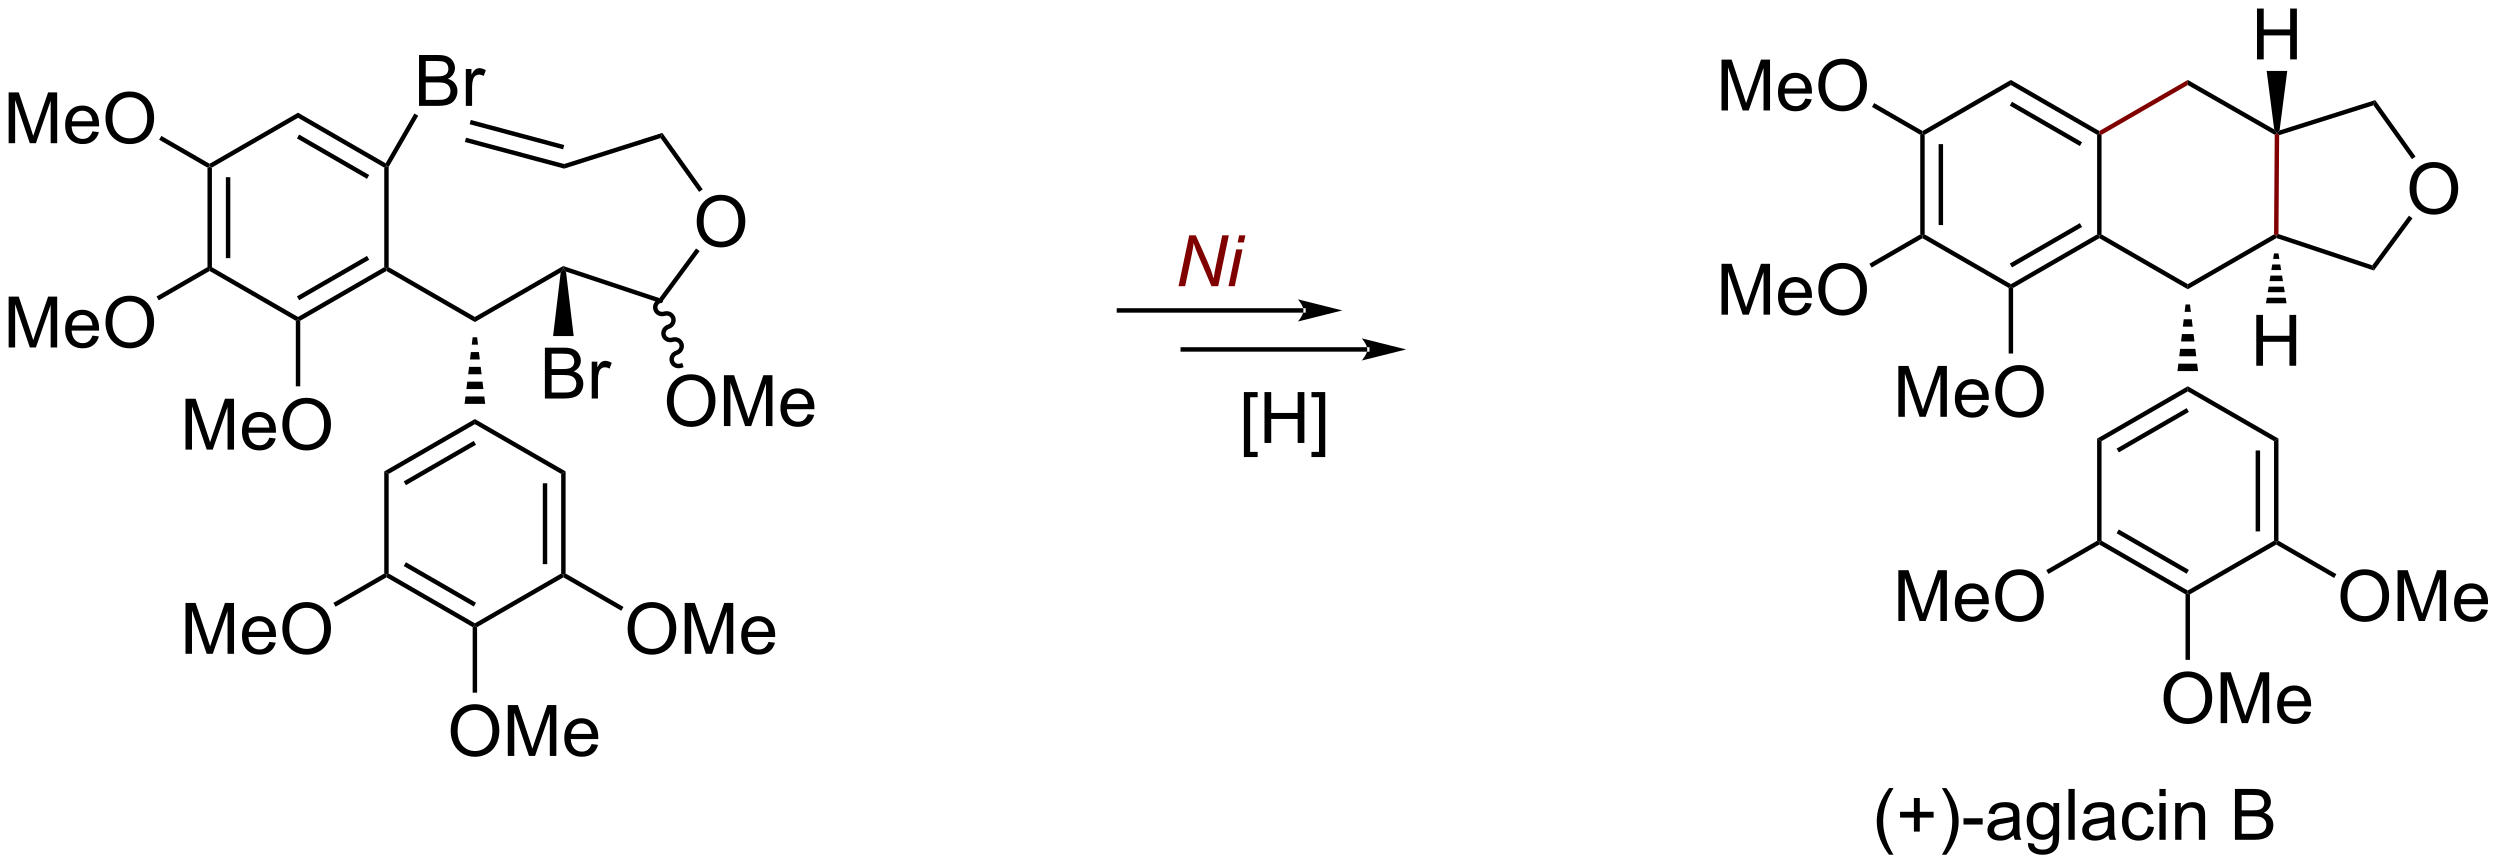 <?xml version="1.0" encoding="UTF-8"?>
<!DOCTYPE svg PUBLIC '-//W3C//DTD SVG 1.0//EN'
          'http://www.w3.org/TR/2001/REC-SVG-20010904/DTD/svg10.dtd'>
<svg stroke-dasharray="none" shape-rendering="auto" xmlns="http://www.w3.org/2000/svg" font-family="'Dialog'" text-rendering="auto" width="386" fill-opacity="1" color-interpolation="auto" color-rendering="auto" preserveAspectRatio="xMidYMid meet" font-size="12px" viewBox="0 0 386 134" fill="black" xmlns:xlink="http://www.w3.org/1999/xlink" stroke="black" image-rendering="auto" stroke-miterlimit="10" stroke-linecap="square" stroke-linejoin="miter" font-style="normal" stroke-width="1" height="134" stroke-dashoffset="0" font-weight="normal" stroke-opacity="1"
><!--Generated by the Batik Graphics2D SVG Generator--><defs id="genericDefs"
  /><g
  ><defs id="defs1"
    ><clipPath clipPathUnits="userSpaceOnUse" id="clipPath1"
      ><path d="M2.241 1.596 L291.454 1.596 L291.454 101.621 L2.241 101.621 L2.241 1.596 Z"
      /></clipPath
      ><clipPath clipPathUnits="userSpaceOnUse" id="clipPath2"
      ><path d="M0.579 27.304 L0.579 124.549 L281.75 124.549 L281.75 27.304 Z"
      /></clipPath
    ></defs
    ><g transform="scale(1.333,1.333) translate(-2.241,-1.596) matrix(1.029,0,0,1.029,1.646,-26.489)"
    ><path d="M23.933 46.189 L24.183 46.044 L24.433 46.189 L24.433 57.4 L24.183 57.544 L23.933 57.4 ZM26.003 47.239 L26.003 56.349 L26.503 56.349 L26.503 47.239 Z" stroke="none" clip-path="url(#clipPath2)"
    /></g
    ><g transform="matrix(1.371,0,0,1.371,-0.793,-37.447)"
    ><path d="M24.183 57.833 L24.183 57.544 L24.433 57.4 L34.142 63.006 L34.142 63.294 L33.892 63.439 Z" stroke="none" clip-path="url(#clipPath2)"
    /></g
    ><g transform="matrix(1.371,0,0,1.371,-0.793,-37.447)"
    ><path d="M34.392 63.439 L34.142 63.294 L34.142 63.006 L43.851 57.4 L44.101 57.544 L44.101 57.833 ZM34.267 61.121 L42.156 56.566 L41.906 56.133 L34.017 60.688 Z" stroke="none" clip-path="url(#clipPath2)"
    /></g
    ><g transform="matrix(1.371,0,0,1.371,-0.793,-37.447)"
    ><path d="M44.351 57.4 L44.101 57.544 L43.851 57.4 L43.851 46.189 L44.101 46.044 L44.351 46.111 Z" stroke="none" clip-path="url(#clipPath2)"
    /></g
    ><g transform="matrix(1.371,0,0,1.371,-0.793,-37.447)"
    ><path d="M44.009 45.703 L44.101 46.044 L43.851 46.189 L34.142 40.583 L34.142 40.005 ZM42.156 47.023 L34.267 42.468 L34.017 42.901 L41.906 47.456 Z" stroke="none" clip-path="url(#clipPath2)"
    /></g
    ><g transform="matrix(1.371,0,0,1.371,-0.793,-37.447)"
    ><path d="M34.142 40.005 L34.142 40.583 L24.433 46.189 L24.183 46.044 L24.183 45.755 Z" stroke="none" clip-path="url(#clipPath2)"
    /></g
    ><g transform="matrix(1.371,0,0,1.371,-0.793,-37.447)"
    ><path d="M1.551 43.444 L1.551 37.718 L2.691 37.718 L4.048 41.772 Q4.236 42.337 4.322 42.619 Q4.418 42.306 4.626 41.702 L5.996 37.718 L7.017 37.718 L7.017 43.444 L6.285 43.444 L6.285 38.65 L4.621 43.444 L3.939 43.444 L2.283 38.569 L2.283 43.444 L1.551 43.444 ZM10.988 42.108 L11.715 42.197 Q11.543 42.835 11.077 43.186 Q10.613 43.538 9.892 43.538 Q8.98 43.538 8.447 42.978 Q7.915 42.416 7.915 41.405 Q7.915 40.358 8.454 39.78 Q8.993 39.202 9.853 39.202 Q10.684 39.202 11.21 39.77 Q11.738 40.335 11.738 41.361 Q11.738 41.423 11.736 41.548 L8.642 41.548 Q8.681 42.233 9.027 42.598 Q9.376 42.96 9.895 42.96 Q10.283 42.96 10.556 42.757 Q10.829 42.554 10.988 42.108 ZM8.681 40.97 L10.996 40.97 Q10.949 40.447 10.73 40.186 Q10.395 39.78 9.861 39.78 Q9.376 39.78 9.046 40.106 Q8.715 40.429 8.681 40.97 ZM12.458 40.655 Q12.458 39.228 13.224 38.423 Q13.99 37.616 15.2 37.616 Q15.992 37.616 16.628 37.996 Q17.266 38.374 17.599 39.051 Q17.935 39.728 17.935 40.587 Q17.935 41.46 17.583 42.147 Q17.232 42.835 16.586 43.189 Q15.943 43.543 15.195 43.543 Q14.388 43.543 13.75 43.153 Q13.115 42.759 12.786 42.085 Q12.458 41.408 12.458 40.655 ZM13.24 40.666 Q13.24 41.702 13.794 42.298 Q14.351 42.892 15.193 42.892 Q16.047 42.892 16.599 42.291 Q17.154 41.689 17.154 40.585 Q17.154 39.884 16.917 39.364 Q16.68 38.843 16.224 38.556 Q15.771 38.267 15.203 38.267 Q14.398 38.267 13.818 38.822 Q13.24 39.374 13.24 40.666 Z" stroke="none" clip-path="url(#clipPath2)"
    /></g
    ><g transform="matrix(1.371,0,0,1.371,-0.793,-37.447)"
    ><path d="M24.183 45.755 L24.183 46.044 L23.933 46.189 L18.5 43.052 L18.751 42.619 Z" stroke="none" clip-path="url(#clipPath2)"
    /></g
    ><g transform="matrix(1.371,0,0,1.371,-0.793,-37.447)"
    ><path d="M1.551 66.444 L1.551 60.718 L2.691 60.718 L4.048 64.772 Q4.236 65.337 4.322 65.619 Q4.418 65.306 4.626 64.702 L5.996 60.718 L7.017 60.718 L7.017 66.444 L6.285 66.444 L6.285 61.65 L4.621 66.444 L3.939 66.444 L2.283 61.569 L2.283 66.444 L1.551 66.444 ZM10.988 65.108 L11.715 65.197 Q11.543 65.835 11.077 66.186 Q10.613 66.538 9.892 66.538 Q8.98 66.538 8.447 65.978 Q7.915 65.416 7.915 64.405 Q7.915 63.358 8.454 62.78 Q8.993 62.202 9.853 62.202 Q10.684 62.202 11.21 62.77 Q11.738 63.335 11.738 64.361 Q11.738 64.423 11.736 64.548 L8.642 64.548 Q8.681 65.233 9.027 65.598 Q9.376 65.96 9.895 65.96 Q10.283 65.96 10.556 65.757 Q10.829 65.554 10.988 65.108 ZM8.681 63.97 L10.996 63.97 Q10.949 63.447 10.73 63.186 Q10.395 62.78 9.861 62.78 Q9.376 62.78 9.046 63.106 Q8.715 63.429 8.681 63.97 ZM12.458 63.655 Q12.458 62.228 13.224 61.423 Q13.99 60.616 15.2 60.616 Q15.992 60.616 16.628 60.996 Q17.266 61.374 17.599 62.051 Q17.935 62.728 17.935 63.587 Q17.935 64.46 17.583 65.147 Q17.232 65.835 16.586 66.189 Q15.943 66.543 15.195 66.543 Q14.388 66.543 13.75 66.153 Q13.115 65.759 12.786 65.085 Q12.458 64.408 12.458 63.655 ZM13.24 63.666 Q13.24 64.702 13.794 65.298 Q14.351 65.892 15.193 65.892 Q16.047 65.892 16.599 65.291 Q17.154 64.689 17.154 63.585 Q17.154 62.884 16.917 62.364 Q16.68 61.843 16.224 61.556 Q15.771 61.267 15.203 61.267 Q14.398 61.267 13.818 61.822 Q13.24 62.374 13.24 63.666 Z" stroke="none" clip-path="url(#clipPath2)"
    /></g
    ><g transform="matrix(1.371,0,0,1.371,-0.793,-37.447)"
    ><path d="M23.933 57.4 L24.183 57.544 L24.183 57.833 L18.456 61.14 L18.206 60.707 Z" stroke="none" clip-path="url(#clipPath2)"
    /></g
    ><g transform="matrix(1.371,0,0,1.371,-0.793,-37.447)"
    ><path d="M21.468 77.944 L21.468 72.218 L22.609 72.218 L23.965 76.272 Q24.153 76.837 24.239 77.119 Q24.335 76.806 24.544 76.202 L25.913 72.218 L26.934 72.218 L26.934 77.944 L26.203 77.944 L26.203 73.15 L24.538 77.944 L23.856 77.944 L22.2 73.069 L22.2 77.944 L21.468 77.944 ZM30.906 76.608 L31.632 76.697 Q31.46 77.335 30.994 77.686 Q30.531 78.038 29.809 78.038 Q28.898 78.038 28.364 77.478 Q27.833 76.916 27.833 75.905 Q27.833 74.858 28.372 74.28 Q28.911 73.702 29.77 73.702 Q30.601 73.702 31.127 74.27 Q31.656 74.835 31.656 75.861 Q31.656 75.923 31.653 76.048 L28.559 76.048 Q28.598 76.733 28.945 77.098 Q29.294 77.46 29.812 77.46 Q30.2 77.46 30.473 77.257 Q30.747 77.054 30.906 76.608 ZM28.598 75.47 L30.913 75.47 Q30.867 74.947 30.648 74.686 Q30.312 74.28 29.778 74.28 Q29.294 74.28 28.963 74.606 Q28.632 74.929 28.598 75.47 ZM32.376 75.155 Q32.376 73.728 33.141 72.923 Q33.907 72.116 35.118 72.116 Q35.91 72.116 36.545 72.496 Q37.183 72.874 37.516 73.551 Q37.852 74.228 37.852 75.087 Q37.852 75.96 37.501 76.647 Q37.149 77.335 36.503 77.689 Q35.86 78.043 35.113 78.043 Q34.305 78.043 33.667 77.653 Q33.032 77.259 32.704 76.585 Q32.376 75.908 32.376 75.155 ZM33.157 75.166 Q33.157 76.202 33.712 76.798 Q34.269 77.392 35.11 77.392 Q35.964 77.392 36.516 76.791 Q37.071 76.189 37.071 75.085 Q37.071 74.384 36.834 73.864 Q36.597 73.343 36.141 73.056 Q35.688 72.767 35.12 72.767 Q34.316 72.767 33.735 73.322 Q33.157 73.874 33.157 75.166 Z" stroke="none" clip-path="url(#clipPath2)"
    /></g
    ><g transform="matrix(1.371,0,0,1.371,-0.793,-37.447)"
    ><path d="M33.892 63.439 L34.142 63.294 L34.392 63.439 L34.392 70.823 L33.892 70.823 Z" stroke="none" clip-path="url(#clipPath2)"
    /></g
    ><g transform="matrix(1.371,0,0,1.371,-0.793,-37.447)"
    ><path d="M44.101 57.833 L44.101 57.544 L44.351 57.4 L54.059 63.006 L54.059 63.583 Z" stroke="none" clip-path="url(#clipPath2)"
    /></g
    ><g transform="matrix(1.371,0,0,1.371,-0.793,-37.447)"
    ><path d="M54.309 65.294 L54.41 66.128 L53.708 66.128 L53.809 65.294 ZM54.512 66.961 L54.613 67.794 L53.506 67.794 L53.607 66.961 ZM54.714 68.628 L54.815 69.461 L53.304 69.461 L53.405 68.628 ZM54.916 70.294 L55.017 71.128 L53.102 71.128 L53.203 70.294 ZM55.118 71.961 L55.219 72.794 L52.899 72.794 L53.001 71.961 Z" stroke="none" clip-path="url(#clipPath2)"
    /></g
    ><g transform="matrix(1.371,0,0,1.371,-0.793,-37.447)"
    ><path d="M54.059 74.506 L54.059 75.083 L44.351 80.689 L43.851 80.4 ZM53.935 76.968 L46.046 81.523 L46.296 81.956 L54.185 77.401 Z" stroke="none" clip-path="url(#clipPath2)"
    /></g
    ><g transform="matrix(1.371,0,0,1.371,-0.793,-37.447)"
    ><path d="M43.851 80.4 L44.351 80.689 L44.351 91.9 L44.101 92.044 L43.851 91.9 Z" stroke="none" clip-path="url(#clipPath2)"
    /></g
    ><g transform="matrix(1.371,0,0,1.371,-0.793,-37.447)"
    ><path d="M44.101 92.333 L44.101 92.044 L44.351 91.9 L54.059 97.506 L54.059 97.794 L53.809 97.939 ZM46.046 91.066 L53.935 95.621 L54.185 95.188 L46.296 90.633 Z" stroke="none" clip-path="url(#clipPath2)"
    /></g
    ><g transform="matrix(1.371,0,0,1.371,-0.793,-37.447)"
    ><path d="M54.309 97.939 L54.059 97.794 L54.059 97.506 L63.776 91.9 L64.026 92.044 L64.026 92.333 Z" stroke="none" clip-path="url(#clipPath2)"
    /></g
    ><g transform="matrix(1.371,0,0,1.371,-0.793,-37.447)"
    ><path d="M64.276 91.9 L64.026 92.044 L63.776 91.9 L63.776 80.689 L64.276 80.4 ZM62.206 90.849 L62.206 81.74 L61.706 81.74 L61.706 90.849 Z" stroke="none" clip-path="url(#clipPath2)"
    /></g
    ><g transform="matrix(1.371,0,0,1.371,-0.793,-37.447)"
    ><path d="M64.276 80.4 L63.776 80.689 L54.059 75.083 L54.059 74.506 Z" stroke="none" clip-path="url(#clipPath2)"
    /></g
    ><g transform="matrix(1.371,0,0,1.371,-0.793,-37.447)"
    ><path d="M71.261 98.155 Q71.261 96.728 72.027 95.923 Q72.793 95.116 74.004 95.116 Q74.795 95.116 75.431 95.496 Q76.069 95.874 76.402 96.551 Q76.738 97.228 76.738 98.087 Q76.738 98.96 76.386 99.647 Q76.035 100.335 75.389 100.689 Q74.746 101.043 73.998 101.043 Q73.191 101.043 72.553 100.653 Q71.918 100.259 71.59 99.585 Q71.261 98.908 71.261 98.155 ZM72.043 98.166 Q72.043 99.202 72.597 99.798 Q73.155 100.392 73.996 100.392 Q74.85 100.392 75.402 99.791 Q75.957 99.189 75.957 98.085 Q75.957 97.384 75.72 96.864 Q75.483 96.343 75.027 96.056 Q74.574 95.767 74.006 95.767 Q73.201 95.767 72.621 96.322 Q72.043 96.874 72.043 98.166 ZM77.69 100.944 L77.69 95.218 L78.83 95.218 L80.187 99.272 Q80.375 99.837 80.461 100.119 Q80.557 99.806 80.765 99.202 L82.135 95.218 L83.156 95.218 L83.156 100.944 L82.424 100.944 L82.424 96.15 L80.76 100.944 L80.078 100.944 L78.422 96.069 L78.422 100.944 L77.69 100.944 ZM87.127 99.608 L87.854 99.697 Q87.682 100.335 87.216 100.686 Q86.752 101.038 86.031 101.038 Q85.12 101.038 84.586 100.478 Q84.054 99.916 84.054 98.905 Q84.054 97.858 84.594 97.28 Q85.132 96.702 85.992 96.702 Q86.823 96.702 87.349 97.27 Q87.877 97.835 87.877 98.861 Q87.877 98.923 87.875 99.048 L84.781 99.048 Q84.82 99.733 85.166 100.098 Q85.515 100.46 86.034 100.46 Q86.422 100.46 86.695 100.257 Q86.969 100.054 87.127 99.608 ZM84.82 98.47 L87.135 98.47 Q87.088 97.947 86.87 97.686 Q86.534 97.28 86 97.28 Q85.515 97.28 85.185 97.606 Q84.854 97.929 84.82 98.47 Z" stroke="none" clip-path="url(#clipPath2)"
    /></g
    ><g transform="matrix(1.371,0,0,1.371,-0.793,-37.447)"
    ><path d="M64.026 92.333 L64.026 92.044 L64.276 91.9 L70.796 95.664 L70.546 96.097 Z" stroke="none" clip-path="url(#clipPath2)"
    /></g
    ><g transform="matrix(1.371,0,0,1.371,-0.793,-37.447)"
    ><path d="M51.336 109.655 Q51.336 108.228 52.102 107.423 Q52.867 106.616 54.078 106.616 Q54.87 106.616 55.505 106.996 Q56.143 107.374 56.477 108.051 Q56.813 108.728 56.813 109.587 Q56.813 110.46 56.461 111.147 Q56.109 111.835 55.464 112.189 Q54.82 112.543 54.073 112.543 Q53.266 112.543 52.628 112.153 Q51.992 111.759 51.664 111.085 Q51.336 110.408 51.336 109.655 ZM52.117 109.666 Q52.117 110.702 52.672 111.298 Q53.229 111.892 54.07 111.892 Q54.925 111.892 55.477 111.291 Q56.031 110.689 56.031 109.585 Q56.031 108.884 55.794 108.364 Q55.557 107.843 55.102 107.556 Q54.648 107.267 54.081 107.267 Q53.276 107.267 52.695 107.822 Q52.117 108.374 52.117 109.666 ZM57.764 112.444 L57.764 106.718 L58.905 106.718 L60.262 110.772 Q60.449 111.337 60.535 111.619 Q60.632 111.306 60.84 110.702 L62.21 106.718 L63.231 106.718 L63.231 112.444 L62.499 112.444 L62.499 107.65 L60.835 112.444 L60.152 112.444 L58.496 107.569 L58.496 112.444 L57.764 112.444 ZM67.202 111.108 L67.928 111.197 Q67.757 111.835 67.29 112.186 Q66.827 112.538 66.106 112.538 Q65.194 112.538 64.66 111.978 Q64.129 111.416 64.129 110.405 Q64.129 109.358 64.668 108.78 Q65.207 108.202 66.067 108.202 Q66.897 108.202 67.423 108.77 Q67.952 109.335 67.952 110.361 Q67.952 110.423 67.949 110.548 L64.856 110.548 Q64.895 111.233 65.241 111.598 Q65.59 111.96 66.108 111.96 Q66.496 111.96 66.77 111.757 Q67.043 111.554 67.202 111.108 ZM64.895 109.97 L67.21 109.97 Q67.163 109.447 66.944 109.186 Q66.608 108.78 66.074 108.78 Q65.59 108.78 65.259 109.106 Q64.928 109.429 64.895 109.97 Z" stroke="none" clip-path="url(#clipPath2)"
    /></g
    ><g transform="matrix(1.371,0,0,1.371,-0.793,-37.447)"
    ><path d="M53.809 97.939 L54.059 97.794 L54.309 97.939 L54.309 105.321 L53.809 105.321 Z" stroke="none" clip-path="url(#clipPath2)"
    /></g
    ><g transform="matrix(1.371,0,0,1.371,-0.793,-37.447)"
    ><path d="M21.468 100.944 L21.468 95.218 L22.609 95.218 L23.965 99.272 Q24.153 99.837 24.239 100.119 Q24.335 99.806 24.544 99.202 L25.913 95.218 L26.934 95.218 L26.934 100.944 L26.203 100.944 L26.203 96.15 L24.538 100.944 L23.856 100.944 L22.2 96.069 L22.2 100.944 L21.468 100.944 ZM30.906 99.608 L31.632 99.697 Q31.46 100.335 30.994 100.686 Q30.531 101.038 29.809 101.038 Q28.898 101.038 28.364 100.478 Q27.833 99.916 27.833 98.905 Q27.833 97.858 28.372 97.28 Q28.911 96.702 29.77 96.702 Q30.601 96.702 31.127 97.27 Q31.656 97.835 31.656 98.861 Q31.656 98.923 31.653 99.048 L28.559 99.048 Q28.598 99.733 28.945 100.098 Q29.294 100.46 29.812 100.46 Q30.2 100.46 30.473 100.257 Q30.747 100.054 30.906 99.608 ZM28.598 98.47 L30.913 98.47 Q30.867 97.947 30.648 97.686 Q30.312 97.28 29.778 97.28 Q29.294 97.28 28.963 97.606 Q28.632 97.929 28.598 98.47 ZM32.376 98.155 Q32.376 96.728 33.141 95.923 Q33.907 95.116 35.118 95.116 Q35.91 95.116 36.545 95.496 Q37.183 95.874 37.516 96.551 Q37.852 97.228 37.852 98.087 Q37.852 98.96 37.501 99.647 Q37.149 100.335 36.503 100.689 Q35.86 101.043 35.113 101.043 Q34.305 101.043 33.667 100.653 Q33.032 100.259 32.704 99.585 Q32.376 98.908 32.376 98.155 ZM33.157 98.166 Q33.157 99.202 33.712 99.798 Q34.269 100.392 35.11 100.392 Q35.964 100.392 36.516 99.791 Q37.071 99.189 37.071 98.085 Q37.071 97.384 36.834 96.864 Q36.597 96.343 36.141 96.056 Q35.688 95.767 35.12 95.767 Q34.316 95.767 33.735 96.322 Q33.157 96.874 33.157 98.166 Z" stroke="none" clip-path="url(#clipPath2)"
    /></g
    ><g transform="matrix(1.371,0,0,1.371,-0.793,-37.447)"
    ><path d="M43.851 91.9 L44.101 92.044 L44.101 92.333 L38.373 95.64 L38.123 95.207 Z" stroke="none" clip-path="url(#clipPath2)"
    /></g
    ><g transform="matrix(1.371,0,0,1.371,-0.793,-37.447)"
    ><path d="M54.059 63.583 L54.059 63.006 L63.998 57.272 L64.026 57.544 L63.721 58.009 Z" stroke="none" clip-path="url(#clipPath2)"
    /></g
    ><g transform="matrix(1.371,0,0,1.371,-0.793,-37.447)"
    ><path d="M79.04 52.291 Q79.04 50.864 79.805 50.059 Q80.571 49.252 81.782 49.252 Q82.574 49.252 83.209 49.632 Q83.847 50.01 84.18 50.687 Q84.516 51.364 84.516 52.223 Q84.516 53.096 84.165 53.783 Q83.813 54.471 83.168 54.825 Q82.524 55.179 81.777 55.179 Q80.97 55.179 80.332 54.788 Q79.696 54.395 79.368 53.721 Q79.04 53.044 79.04 52.291 ZM79.821 52.301 Q79.821 53.338 80.376 53.934 Q80.933 54.528 81.774 54.528 Q82.629 54.528 83.18 53.926 Q83.735 53.325 83.735 52.221 Q83.735 51.52 83.498 50.999 Q83.261 50.478 82.805 50.192 Q82.352 49.903 81.785 49.903 Q80.98 49.903 80.399 50.458 Q79.821 51.01 79.821 52.301 Z" stroke="none" clip-path="url(#clipPath2)"
    /></g
    ><g transform="matrix(1.371,0,0,1.371,-0.793,-37.447)"
    ><path d="M64.319 57.905 L64.026 57.544 L63.998 57.272 L74.842 60.883 L75.028 61.472 Z" stroke="none" clip-path="url(#clipPath2)"
    /></g
    ><g transform="matrix(1.371,0,0,1.371,-0.793,-37.447)"
    ><path d="M75.028 61.472 L74.842 60.883 L78.968 55.295 L79.371 55.592 Z" stroke="none" clip-path="url(#clipPath2)"
    /></g
    ><g transform="matrix(1.371,0,0,1.371,-0.793,-37.447)"
    ><path d="M79.715 48.635 L79.308 48.926 L74.973 42.864 L75.168 42.277 Z" stroke="none" clip-path="url(#clipPath2)"
    /></g
    ><g transform="matrix(1.371,0,0,1.371,-0.793,-37.447)"
    ><path d="M75.168 42.277 L74.973 42.864 L64.112 46.305 L64.1 45.784 Z" stroke="none" clip-path="url(#clipPath2)"
    /></g
    ><g transform="matrix(1.371,0,0,1.371,-0.793,-37.447)"
    ><path d="M75.678 72.504 Q75.678 71.077 76.443 70.272 Q77.209 69.465 78.42 69.465 Q79.212 69.465 79.847 69.845 Q80.485 70.222 80.818 70.9 Q81.154 71.577 81.154 72.436 Q81.154 73.308 80.803 73.996 Q80.451 74.683 79.805 75.038 Q79.162 75.392 78.415 75.392 Q77.607 75.392 76.969 75.001 Q76.334 74.608 76.006 73.933 Q75.678 73.256 75.678 72.504 ZM76.459 72.514 Q76.459 73.551 77.014 74.147 Q77.571 74.741 78.412 74.741 Q79.266 74.741 79.818 74.139 Q80.373 73.538 80.373 72.433 Q80.373 71.733 80.136 71.212 Q79.899 70.691 79.443 70.405 Q78.99 70.116 78.422 70.116 Q77.618 70.116 77.037 70.67 Q76.459 71.222 76.459 72.514 ZM82.106 75.293 L82.106 69.566 L83.247 69.566 L84.603 73.621 Q84.791 74.186 84.877 74.467 Q84.973 74.155 85.182 73.551 L86.551 69.566 L87.572 69.566 L87.572 75.293 L86.841 75.293 L86.841 70.499 L85.176 75.293 L84.494 75.293 L82.838 70.418 L82.838 75.293 L82.106 75.293 ZM91.544 73.957 L92.27 74.045 Q92.098 74.683 91.632 75.035 Q91.169 75.387 90.447 75.387 Q89.536 75.387 89.002 74.827 Q88.471 74.264 88.471 73.254 Q88.471 72.207 89.01 71.629 Q89.549 71.051 90.408 71.051 Q91.239 71.051 91.765 71.618 Q92.294 72.183 92.294 73.21 Q92.294 73.272 92.291 73.397 L89.197 73.397 Q89.236 74.082 89.583 74.446 Q89.932 74.808 90.45 74.808 Q90.838 74.808 91.111 74.605 Q91.385 74.402 91.544 73.957 ZM89.236 72.819 L91.551 72.819 Q91.504 72.295 91.286 72.035 Q90.95 71.629 90.416 71.629 Q89.932 71.629 89.601 71.954 Q89.27 72.277 89.236 72.819 Z" stroke="none" clip-path="url(#clipPath2)"
    /></g
    ><g transform="matrix(1.371,0,0,1.371,-0.793,-37.447)"
    ><path d="M75.01 61.416 L75.01 61.416 C74.712 61.511 74.559 61.812 74.642 62.076 L74.404 62.151 L74.642 62.076 C74.725 62.34 75.024 62.499 75.323 62.404 L75.398 62.642 L75.323 62.404 C75.866 62.232 76.458 62.513 76.631 63.058 L76.392 63.134 L76.631 63.058 C76.803 63.603 76.48 64.174 75.936 64.345 L75.861 64.107 L75.936 64.345 C75.637 64.44 75.485 64.741 75.568 65.005 L75.33 65.081 L75.568 65.005 C75.651 65.269 75.95 65.428 76.249 65.333 L76.324 65.572 L76.249 65.333 C76.792 65.161 77.384 65.442 77.556 65.987 L77.318 66.063 L77.556 65.987 C77.729 66.533 77.406 67.103 76.862 67.275 L76.787 67.036 L76.862 67.275 C76.563 67.369 76.41 67.671 76.494 67.934 L76.255 68.01 L76.494 67.934 C76.577 68.198 76.876 68.357 77.174 68.262 L77.413 68.187 L77.564 68.664 L77.325 68.739 C76.781 68.911 76.189 68.63 76.017 68.085 L76.017 68.085 C75.845 67.54 76.168 66.97 76.712 66.798 L76.712 66.798 C77.01 66.703 77.163 66.402 77.08 66.138 L77.08 66.138 C76.996 65.874 76.698 65.716 76.399 65.81 L76.399 65.81 C75.856 65.982 75.264 65.701 75.091 65.156 L75.091 65.156 C74.919 64.611 75.242 64.04 75.786 63.869 L75.786 63.869 C76.085 63.774 76.237 63.473 76.154 63.209 L76.154 63.209 C76.07 62.945 75.772 62.786 75.473 62.881 L75.473 62.881 C74.93 63.053 74.338 62.772 74.165 62.227 L74.165 62.227 C73.993 61.681 74.316 61.111 74.86 60.94 L75.098 60.864 L75.249 61.341 Z" stroke="none" clip-path="url(#clipPath2)"
    /></g
    ><g transform="matrix(1.371,0,0,1.371,-0.793,-37.447)"
    ><path d="M61.944 72.194 L61.944 66.468 L64.093 66.468 Q64.749 66.468 65.145 66.642 Q65.543 66.814 65.767 67.176 Q65.991 67.538 65.991 67.931 Q65.991 68.298 65.79 68.624 Q65.593 68.947 65.191 69.147 Q65.71 69.298 65.988 69.666 Q66.27 70.033 66.27 70.533 Q66.27 70.936 66.098 71.283 Q65.928 71.626 65.678 71.814 Q65.428 72.001 65.051 72.098 Q64.676 72.194 64.129 72.194 L61.944 72.194 ZM62.702 68.874 L63.941 68.874 Q64.444 68.874 64.663 68.806 Q64.952 68.72 65.098 68.522 Q65.246 68.322 65.246 68.022 Q65.246 67.736 65.108 67.52 Q64.973 67.304 64.718 67.223 Q64.465 67.142 63.848 67.142 L62.702 67.142 L62.702 68.874 ZM62.702 71.517 L64.129 71.517 Q64.496 71.517 64.645 71.491 Q64.905 71.444 65.079 71.335 Q65.257 71.225 65.368 71.017 Q65.483 70.806 65.483 70.533 Q65.483 70.212 65.319 69.978 Q65.155 69.741 64.863 69.645 Q64.574 69.548 64.027 69.548 L62.702 69.548 L62.702 71.517 ZM67.215 72.194 L67.215 68.046 L67.848 68.046 L67.848 68.673 Q68.09 68.233 68.293 68.093 Q68.499 67.952 68.746 67.952 Q69.1 67.952 69.468 68.179 L69.225 68.83 Q68.968 68.679 68.71 68.679 Q68.481 68.679 68.296 68.817 Q68.113 68.955 68.035 69.202 Q67.918 69.577 67.918 70.022 L67.918 72.194 L67.215 72.194 Z" stroke="none" clip-path="url(#clipPath2)"
    /></g
    ><g transform="matrix(1.371,0,0,1.371,-0.793,-37.447)"
    ><path d="M63.721 58.009 L64.026 57.544 L64.319 57.905 L65.186 65.16 L62.866 65.16 Z" stroke="none" clip-path="url(#clipPath2)"
    /></g
    ><g transform="matrix(1.371,0,0,1.371,-0.793,-37.447)"
    ><path d="M47.769 39.236 L47.769 33.509 L49.917 33.509 Q50.573 33.509 50.969 33.683 Q51.368 33.855 51.592 34.217 Q51.816 34.579 51.816 34.972 Q51.816 35.34 51.615 35.665 Q51.417 35.988 51.016 36.189 Q51.534 36.34 51.813 36.707 Q52.094 37.074 52.094 37.574 Q52.094 37.978 51.922 38.324 Q51.753 38.668 51.503 38.855 Q51.253 39.043 50.875 39.139 Q50.5 39.236 49.953 39.236 L47.769 39.236 ZM48.526 35.915 L49.766 35.915 Q50.269 35.915 50.487 35.847 Q50.776 35.761 50.922 35.564 Q51.071 35.363 51.071 35.064 Q51.071 34.777 50.933 34.561 Q50.797 34.345 50.542 34.264 Q50.289 34.183 49.672 34.183 L48.526 34.183 L48.526 35.915 ZM48.526 38.558 L49.953 38.558 Q50.321 38.558 50.469 38.532 Q50.73 38.486 50.904 38.376 Q51.081 38.267 51.193 38.058 Q51.308 37.847 51.308 37.574 Q51.308 37.254 51.144 37.019 Q50.98 36.782 50.688 36.686 Q50.399 36.59 49.852 36.59 L48.526 36.59 L48.526 38.558 ZM53.039 39.236 L53.039 35.087 L53.672 35.087 L53.672 35.715 Q53.914 35.275 54.118 35.134 Q54.323 34.993 54.571 34.993 Q54.925 34.993 55.292 35.22 L55.05 35.871 Q54.792 35.72 54.534 35.72 Q54.305 35.72 54.12 35.858 Q53.938 35.996 53.86 36.243 Q53.743 36.618 53.743 37.064 L53.743 39.236 L53.039 39.236 Z" stroke="none" clip-path="url(#clipPath2)"
    /></g
    ><g transform="matrix(1.371,0,0,1.371,-0.793,-37.447)"
    ><path d="M44.351 46.111 L44.101 46.044 L44.009 45.703 L47.246 40.097 L47.679 40.347 Z" stroke="none" clip-path="url(#clipPath2)"
    /></g
    ><g transform="matrix(1.371,0,0,1.371,-0.793,-37.447)"
    ><path d="M64.1 45.784 L64.112 46.305 L52.932 43.307 L53.062 42.824 ZM64.122 43.646 L53.598 40.824 L53.469 41.307 L63.993 44.129 Z" stroke="none" clip-path="url(#clipPath2)"
    /></g
    ><g transform="matrix(1.371,0,0,1.371,-0.793,-37.447)"
    ><path d="M216.833 42.497 L217.083 42.353 L217.333 42.497 L217.333 53.709 L217.083 53.853 L216.833 53.709 ZM218.904 43.548 L218.904 52.658 L219.404 52.658 L219.404 43.548 Z" stroke="none" clip-path="url(#clipPath2)"
    /></g
    ><g transform="matrix(1.371,0,0,1.371,-0.793,-37.447)"
    ><path d="M217.083 54.142 L217.083 53.853 L217.333 53.709 L227.042 59.314 L227.042 59.603 L226.792 59.747 Z" stroke="none" clip-path="url(#clipPath2)"
    /></g
    ><g transform="matrix(1.371,0,0,1.371,-0.793,-37.447)"
    ><path d="M227.292 59.747 L227.042 59.603 L227.042 59.314 L236.751 53.709 L237.001 53.853 L237.001 54.142 ZM227.167 57.429 L235.056 52.874 L234.806 52.441 L226.917 56.996 Z" stroke="none" clip-path="url(#clipPath2)"
    /></g
    ><g transform="matrix(1.371,0,0,1.371,-0.793,-37.447)"
    ><path d="M237.251 53.709 L237.001 53.853 L236.751 53.709 L236.751 42.497 L237.001 42.353 L237.251 42.497 Z" stroke="none" clip-path="url(#clipPath2)"
    /></g
    ><g transform="matrix(1.371,0,0,1.371,-0.793,-37.447)"
    ><path d="M237.001 42.064 L237.001 42.353 L236.751 42.497 L227.042 36.892 L227.042 36.314 ZM235.056 43.331 L227.167 38.776 L226.917 39.209 L234.806 43.764 Z" stroke="none" clip-path="url(#clipPath2)"
    /></g
    ><g transform="matrix(1.371,0,0,1.371,-0.793,-37.447)"
    ><path d="M227.042 36.314 L227.042 36.892 L217.333 42.497 L217.083 42.353 L217.083 42.064 Z" stroke="none" clip-path="url(#clipPath2)"
    /></g
    ><g transform="matrix(1.371,0,0,1.371,-0.793,-37.447)"
    ><path d="M194.451 39.753 L194.451 34.026 L195.592 34.026 L196.948 38.081 Q197.136 38.646 197.222 38.927 Q197.318 38.615 197.526 38.011 L198.896 34.026 L199.917 34.026 L199.917 39.753 L199.185 39.753 L199.185 34.959 L197.521 39.753 L196.839 39.753 L195.183 34.878 L195.183 39.753 L194.451 39.753 ZM203.888 38.417 L204.615 38.505 Q204.443 39.143 203.977 39.495 Q203.513 39.846 202.792 39.846 Q201.881 39.846 201.347 39.287 Q200.815 38.724 200.815 37.714 Q200.815 36.667 201.355 36.089 Q201.894 35.511 202.753 35.511 Q203.584 35.511 204.11 36.078 Q204.638 36.643 204.638 37.669 Q204.638 37.732 204.636 37.857 L201.542 37.857 Q201.581 38.542 201.928 38.906 Q202.276 39.268 202.795 39.268 Q203.183 39.268 203.456 39.065 Q203.73 38.862 203.888 38.417 ZM201.581 37.279 L203.896 37.279 Q203.849 36.755 203.631 36.495 Q203.295 36.089 202.761 36.089 Q202.276 36.089 201.946 36.414 Q201.615 36.737 201.581 37.279 ZM205.358 36.964 Q205.358 35.537 206.124 34.732 Q206.89 33.925 208.101 33.925 Q208.892 33.925 209.528 34.305 Q210.166 34.682 210.499 35.36 Q210.835 36.037 210.835 36.896 Q210.835 37.768 210.483 38.456 Q210.132 39.143 209.486 39.498 Q208.843 39.852 208.095 39.852 Q207.288 39.852 206.65 39.461 Q206.015 39.068 205.687 38.393 Q205.358 37.716 205.358 36.964 ZM206.14 36.974 Q206.14 38.011 206.694 38.607 Q207.252 39.201 208.093 39.201 Q208.947 39.201 209.499 38.599 Q210.054 37.998 210.054 36.893 Q210.054 36.193 209.817 35.672 Q209.58 35.151 209.124 34.865 Q208.671 34.576 208.103 34.576 Q207.299 34.576 206.718 35.13 Q206.14 35.682 206.14 36.974 Z" stroke="none" clip-path="url(#clipPath2)"
    /></g
    ><g transform="matrix(1.371,0,0,1.371,-0.793,-37.447)"
    ><path d="M217.083 42.064 L217.083 42.353 L216.833 42.497 L211.401 39.36 L211.651 38.927 Z" stroke="none" clip-path="url(#clipPath2)"
    /></g
    ><g transform="matrix(1.371,0,0,1.371,-0.793,-37.447)"
    ><path d="M194.451 62.753 L194.451 57.026 L195.592 57.026 L196.948 61.081 Q197.136 61.646 197.222 61.927 Q197.318 61.615 197.526 61.011 L198.896 57.026 L199.917 57.026 L199.917 62.753 L199.185 62.753 L199.185 57.959 L197.521 62.753 L196.839 62.753 L195.183 57.878 L195.183 62.753 L194.451 62.753 ZM203.888 61.417 L204.615 61.505 Q204.443 62.143 203.977 62.495 Q203.513 62.846 202.792 62.846 Q201.881 62.846 201.347 62.287 Q200.815 61.724 200.815 60.714 Q200.815 59.667 201.355 59.089 Q201.894 58.511 202.753 58.511 Q203.584 58.511 204.11 59.078 Q204.638 59.643 204.638 60.669 Q204.638 60.732 204.636 60.857 L201.542 60.857 Q201.581 61.542 201.928 61.906 Q202.276 62.268 202.795 62.268 Q203.183 62.268 203.456 62.065 Q203.73 61.862 203.888 61.417 ZM201.581 60.279 L203.896 60.279 Q203.849 59.755 203.631 59.495 Q203.295 59.089 202.761 59.089 Q202.276 59.089 201.946 59.414 Q201.615 59.737 201.581 60.279 ZM205.358 59.964 Q205.358 58.537 206.124 57.732 Q206.89 56.925 208.101 56.925 Q208.892 56.925 209.528 57.305 Q210.166 57.682 210.499 58.36 Q210.835 59.037 210.835 59.896 Q210.835 60.768 210.483 61.456 Q210.132 62.143 209.486 62.498 Q208.843 62.852 208.095 62.852 Q207.288 62.852 206.65 62.461 Q206.015 62.068 205.687 61.393 Q205.358 60.716 205.358 59.964 ZM206.14 59.974 Q206.14 61.011 206.694 61.607 Q207.252 62.201 208.093 62.201 Q208.947 62.201 209.499 61.599 Q210.054 60.998 210.054 59.893 Q210.054 59.193 209.817 58.672 Q209.58 58.151 209.124 57.865 Q208.671 57.576 208.103 57.576 Q207.299 57.576 206.718 58.13 Q206.14 58.682 206.14 59.974 Z" stroke="none" clip-path="url(#clipPath2)"
    /></g
    ><g transform="matrix(1.371,0,0,1.371,-0.793,-37.447)"
    ><path d="M216.833 53.709 L217.083 53.853 L217.083 54.142 L211.356 57.449 L211.106 57.016 Z" stroke="none" clip-path="url(#clipPath2)"
    /></g
    ><g transform="matrix(1.371,0,0,1.371,-0.793,-37.447)"
    ><path d="M214.368 74.253 L214.368 68.526 L215.509 68.526 L216.866 72.581 Q217.053 73.146 217.139 73.427 Q217.236 73.115 217.444 72.511 L218.814 68.526 L219.834 68.526 L219.834 74.253 L219.103 74.253 L219.103 69.459 L217.439 74.253 L216.756 74.253 L215.1 69.378 L215.1 74.253 L214.368 74.253 ZM223.806 72.917 L224.532 73.005 Q224.361 73.643 223.894 73.995 Q223.431 74.347 222.709 74.347 Q221.798 74.347 221.264 73.787 Q220.733 73.224 220.733 72.214 Q220.733 71.167 221.272 70.589 Q221.811 70.011 222.67 70.011 Q223.501 70.011 224.027 70.578 Q224.556 71.143 224.556 72.169 Q224.556 72.232 224.553 72.357 L221.459 72.357 Q221.499 73.042 221.845 73.406 Q222.194 73.768 222.712 73.768 Q223.1 73.768 223.374 73.565 Q223.647 73.362 223.806 72.917 ZM221.499 71.779 L223.814 71.779 Q223.767 71.255 223.548 70.995 Q223.212 70.589 222.678 70.589 Q222.194 70.589 221.863 70.914 Q221.532 71.237 221.499 71.779 ZM225.276 71.464 Q225.276 70.037 226.042 69.232 Q226.807 68.425 228.018 68.425 Q228.81 68.425 229.445 68.805 Q230.083 69.183 230.417 69.86 Q230.752 70.537 230.752 71.396 Q230.752 72.268 230.401 72.956 Q230.049 73.643 229.404 73.998 Q228.76 74.352 228.013 74.352 Q227.206 74.352 226.568 73.961 Q225.932 73.568 225.604 72.893 Q225.276 72.216 225.276 71.464 ZM226.057 71.474 Q226.057 72.511 226.612 73.107 Q227.169 73.701 228.01 73.701 Q228.864 73.701 229.417 73.099 Q229.971 72.498 229.971 71.393 Q229.971 70.693 229.734 70.172 Q229.497 69.651 229.042 69.365 Q228.588 69.076 228.021 69.076 Q227.216 69.076 226.635 69.63 Q226.057 70.183 226.057 71.474 Z" stroke="none" clip-path="url(#clipPath2)"
    /></g
    ><g transform="matrix(1.371,0,0,1.371,-0.793,-37.447)"
    ><path d="M226.792 59.747 L227.042 59.603 L227.292 59.747 L227.292 67.131 L226.792 67.131 Z" stroke="none" clip-path="url(#clipPath2)"
    /></g
    ><g transform="matrix(1.371,0,0,1.371,-0.793,-37.447)"
    ><path d="M237.001 54.142 L237.001 53.853 L237.251 53.709 L246.96 59.314 L246.959 59.891 Z" stroke="none" clip-path="url(#clipPath2)"
    /></g
    ><g transform="matrix(1.371,0,0,1.371,-0.793,-37.447)"
    ><path d="M247.209 61.603 L247.311 62.436 L246.608 62.436 L246.709 61.603 ZM247.412 63.27 L247.513 64.103 L246.406 64.103 L246.507 63.27 ZM247.614 64.936 L247.715 65.769 L246.204 65.769 L246.305 64.936 ZM247.816 66.603 L247.917 67.436 L246.002 67.436 L246.103 66.603 ZM248.018 68.269 L248.119 69.103 L245.8 69.103 L245.901 68.269 Z" stroke="none" clip-path="url(#clipPath2)"
    /></g
    ><g transform="matrix(1.371,0,0,1.371,-0.793,-37.447)"
    ><path d="M246.959 70.814 L246.96 71.391 L237.251 76.997 L236.751 76.709 ZM246.835 73.276 L238.946 77.831 L239.196 78.264 L247.085 73.709 Z" stroke="none" clip-path="url(#clipPath2)"
    /></g
    ><g transform="matrix(1.371,0,0,1.371,-0.793,-37.447)"
    ><path d="M236.751 76.709 L237.251 76.997 L237.251 88.209 L237.001 88.353 L236.751 88.209 Z" stroke="none" clip-path="url(#clipPath2)"
    /></g
    ><g transform="matrix(1.371,0,0,1.371,-0.793,-37.447)"
    ><path d="M237.001 88.641 L237.001 88.353 L237.251 88.209 L246.96 93.814 L246.959 94.103 L246.709 94.247 ZM238.946 87.374 L246.835 91.929 L247.085 91.496 L239.196 86.941 Z" stroke="none" clip-path="url(#clipPath2)"
    /></g
    ><g transform="matrix(1.371,0,0,1.371,-0.793,-37.447)"
    ><path d="M247.209 94.247 L246.959 94.103 L246.96 93.814 L256.676 88.208 L256.926 88.353 L256.926 88.641 Z" stroke="none" clip-path="url(#clipPath2)"
    /></g
    ><g transform="matrix(1.371,0,0,1.371,-0.793,-37.447)"
    ><path d="M257.176 88.209 L256.926 88.353 L256.676 88.208 L256.676 76.997 L257.176 76.708 ZM255.106 87.157 L255.106 78.048 L254.606 78.048 L254.606 87.157 Z" stroke="none" clip-path="url(#clipPath2)"
    /></g
    ><g transform="matrix(1.371,0,0,1.371,-0.793,-37.447)"
    ><path d="M257.176 76.708 L256.676 76.997 L246.96 71.391 L246.959 70.814 Z" stroke="none" clip-path="url(#clipPath2)"
    /></g
    ><g transform="matrix(1.371,0,0,1.371,-0.793,-37.447)"
    ><path d="M264.162 94.464 Q264.162 93.037 264.927 92.232 Q265.693 91.425 266.904 91.425 Q267.695 91.425 268.331 91.805 Q268.969 92.183 269.302 92.86 Q269.638 93.537 269.638 94.396 Q269.638 95.268 269.287 95.956 Q268.935 96.643 268.289 96.998 Q267.646 97.352 266.899 97.352 Q266.091 97.352 265.453 96.961 Q264.818 96.568 264.49 95.893 Q264.162 95.216 264.162 94.464 ZM264.943 94.474 Q264.943 95.511 265.498 96.107 Q266.055 96.701 266.896 96.701 Q267.75 96.701 268.302 96.099 Q268.857 95.498 268.857 94.393 Q268.857 93.693 268.62 93.172 Q268.383 92.651 267.927 92.365 Q267.474 92.076 266.906 92.076 Q266.102 92.076 265.521 92.63 Q264.943 93.183 264.943 94.474 ZM270.59 97.253 L270.59 91.526 L271.731 91.526 L273.087 95.581 Q273.275 96.146 273.361 96.427 Q273.457 96.115 273.666 95.511 L275.035 91.526 L276.056 91.526 L276.056 97.253 L275.324 97.253 L275.324 92.459 L273.66 97.253 L272.978 97.253 L271.322 92.378 L271.322 97.253 L270.59 97.253 ZM280.027 95.917 L280.754 96.005 Q280.582 96.643 280.116 96.995 Q279.652 97.347 278.931 97.347 Q278.02 97.347 277.486 96.787 Q276.955 96.224 276.955 95.214 Q276.955 94.167 277.494 93.589 Q278.033 93.011 278.892 93.011 Q279.723 93.011 280.249 93.578 Q280.777 94.143 280.777 95.169 Q280.777 95.232 280.775 95.357 L277.681 95.357 Q277.72 96.042 278.067 96.406 Q278.416 96.768 278.934 96.768 Q279.322 96.768 279.595 96.565 Q279.869 96.362 280.027 95.917 ZM277.72 94.779 L280.035 94.779 Q279.988 94.255 279.77 93.995 Q279.434 93.589 278.9 93.589 Q278.416 93.589 278.085 93.914 Q277.754 94.237 277.72 94.779 Z" stroke="none" clip-path="url(#clipPath2)"
    /></g
    ><g transform="matrix(1.371,0,0,1.371,-0.793,-37.447)"
    ><path d="M256.926 88.641 L256.926 88.353 L257.176 88.209 L263.696 91.973 L263.446 92.406 Z" stroke="none" clip-path="url(#clipPath2)"
    /></g
    ><g transform="matrix(1.371,0,0,1.371,-0.793,-37.447)"
    ><path d="M244.236 105.964 Q244.236 104.537 245.002 103.732 Q245.768 102.925 246.978 102.925 Q247.77 102.925 248.405 103.305 Q249.043 103.683 249.377 104.36 Q249.713 105.037 249.713 105.896 Q249.713 106.768 249.361 107.456 Q249.01 108.143 248.364 108.498 Q247.721 108.852 246.973 108.852 Q246.166 108.852 245.528 108.461 Q244.893 108.068 244.564 107.393 Q244.236 106.716 244.236 105.964 ZM245.018 105.974 Q245.018 107.011 245.572 107.607 Q246.13 108.201 246.971 108.201 Q247.825 108.201 248.377 107.599 Q248.931 106.998 248.931 105.893 Q248.931 105.193 248.695 104.672 Q248.458 104.151 248.002 103.865 Q247.549 103.576 246.981 103.576 Q246.176 103.576 245.596 104.13 Q245.018 104.683 245.018 105.974 ZM250.665 108.753 L250.665 103.026 L251.805 103.026 L253.162 107.081 Q253.35 107.646 253.435 107.927 Q253.532 107.615 253.74 107.011 L255.11 103.026 L256.131 103.026 L256.131 108.753 L255.399 108.753 L255.399 103.959 L253.735 108.753 L253.053 108.753 L251.396 103.878 L251.396 108.753 L250.665 108.753 ZM260.102 107.417 L260.829 107.505 Q260.657 108.143 260.191 108.495 Q259.727 108.847 259.006 108.847 Q258.094 108.847 257.56 108.287 Q257.029 107.724 257.029 106.714 Q257.029 105.667 257.568 105.089 Q258.107 104.511 258.967 104.511 Q259.797 104.511 260.324 105.078 Q260.852 105.643 260.852 106.669 Q260.852 106.732 260.849 106.857 L257.756 106.857 Q257.795 107.542 258.141 107.906 Q258.49 108.268 259.008 108.268 Q259.396 108.268 259.67 108.065 Q259.943 107.862 260.102 107.417 ZM257.795 106.279 L260.11 106.279 Q260.063 105.755 259.844 105.495 Q259.508 105.089 258.974 105.089 Q258.49 105.089 258.159 105.414 Q257.829 105.737 257.795 106.279 Z" stroke="none" clip-path="url(#clipPath2)"
    /></g
    ><g transform="matrix(1.371,0,0,1.371,-0.793,-37.447)"
    ><path d="M246.709 94.247 L246.959 94.103 L247.209 94.247 L247.209 101.63 L246.709 101.63 Z" stroke="none" clip-path="url(#clipPath2)"
    /></g
    ><g transform="matrix(1.371,0,0,1.371,-0.793,-37.447)"
    ><path d="M214.368 97.253 L214.368 91.526 L215.509 91.526 L216.866 95.581 Q217.053 96.146 217.139 96.427 Q217.236 96.115 217.444 95.511 L218.814 91.526 L219.834 91.526 L219.834 97.253 L219.103 97.253 L219.103 92.459 L217.439 97.253 L216.756 97.253 L215.1 92.378 L215.1 97.253 L214.368 97.253 ZM223.806 95.917 L224.532 96.005 Q224.361 96.643 223.894 96.995 Q223.431 97.347 222.709 97.347 Q221.798 97.347 221.264 96.787 Q220.733 96.224 220.733 95.214 Q220.733 94.167 221.272 93.589 Q221.811 93.011 222.67 93.011 Q223.501 93.011 224.027 93.578 Q224.556 94.143 224.556 95.169 Q224.556 95.232 224.553 95.357 L221.459 95.357 Q221.499 96.042 221.845 96.406 Q222.194 96.768 222.712 96.768 Q223.1 96.768 223.374 96.565 Q223.647 96.362 223.806 95.917 ZM221.499 94.779 L223.814 94.779 Q223.767 94.255 223.548 93.995 Q223.212 93.589 222.678 93.589 Q222.194 93.589 221.863 93.914 Q221.532 94.237 221.499 94.779 ZM225.276 94.464 Q225.276 93.037 226.042 92.232 Q226.807 91.425 228.018 91.425 Q228.81 91.425 229.445 91.805 Q230.083 92.183 230.417 92.86 Q230.752 93.537 230.752 94.396 Q230.752 95.268 230.401 95.956 Q230.049 96.643 229.404 96.998 Q228.76 97.352 228.013 97.352 Q227.206 97.352 226.568 96.961 Q225.932 96.568 225.604 95.893 Q225.276 95.216 225.276 94.464 ZM226.057 94.474 Q226.057 95.511 226.612 96.107 Q227.169 96.701 228.01 96.701 Q228.864 96.701 229.417 96.099 Q229.971 95.498 229.971 94.393 Q229.971 93.693 229.734 93.172 Q229.497 92.651 229.042 92.365 Q228.588 92.076 228.021 92.076 Q227.216 92.076 226.635 92.63 Q226.057 93.183 226.057 94.474 Z" stroke="none" clip-path="url(#clipPath2)"
    /></g
    ><g transform="matrix(1.371,0,0,1.371,-0.793,-37.447)"
    ><path d="M236.751 88.209 L237.001 88.353 L237.001 88.641 L231.273 91.949 L231.023 91.516 Z" stroke="none" clip-path="url(#clipPath2)"
    /></g
    ><g transform="matrix(1.371,0,0,1.371,-0.793,-37.447)"
    ><path d="M246.959 59.891 L246.96 59.314 L256.677 53.708 L256.926 53.853 L256.954 54.126 Z" stroke="none" clip-path="url(#clipPath2)"
    /></g
    ><g transform="matrix(1.371,0,0,1.371,-0.793,-37.447)"
    ><path d="M271.94 48.599 Q271.94 47.172 272.706 46.368 Q273.471 45.56 274.682 45.56 Q275.474 45.56 276.109 45.941 Q276.747 46.318 277.081 46.995 Q277.417 47.672 277.417 48.532 Q277.417 49.404 277.065 50.092 Q276.714 50.779 276.068 51.133 Q275.425 51.487 274.677 51.487 Q273.87 51.487 273.232 51.097 Q272.596 50.704 272.268 50.029 Q271.94 49.352 271.94 48.599 ZM272.721 48.61 Q272.721 49.646 273.276 50.243 Q273.833 50.836 274.675 50.836 Q275.529 50.836 276.081 50.235 Q276.635 49.633 276.635 48.529 Q276.635 47.829 276.398 47.308 Q276.161 46.787 275.706 46.501 Q275.253 46.211 274.685 46.211 Q273.88 46.211 273.3 46.766 Q272.721 47.318 272.721 48.61 Z" stroke="none" clip-path="url(#clipPath2)"
    /></g
    ><g transform="matrix(1.371,0,0,1.371,-0.793,-37.447)"
    ><path d="M256.954 54.126 L256.926 53.853 L257.178 53.673 L267.742 57.192 L267.928 57.781 Z" stroke="none" clip-path="url(#clipPath2)"
    /></g
    ><g transform="matrix(1.371,0,0,1.371,-0.793,-37.447)"
    ><path d="M267.928 57.781 L267.742 57.192 L271.868 51.603 L272.271 51.9 Z" stroke="none" clip-path="url(#clipPath2)"
    /></g
    ><g transform="matrix(1.371,0,0,1.371,-0.793,-37.447)"
    ><path d="M272.615 44.944 L272.208 45.234 L267.873 39.172 L268.069 38.586 Z" stroke="none" clip-path="url(#clipPath2)"
    /></g
    ><g transform="matrix(1.371,0,0,1.371,-0.793,-37.447)"
    ><path d="M268.069 38.586 L267.873 39.172 L257.255 42.536 L257.006 42.353 L257.302 41.997 Z" stroke="none" clip-path="url(#clipPath2)"
    /></g
    ><g transform="matrix(1.371,0,0,1.371,-0.793,-37.447)"
    ><path d="M213.322 123.576 Q212.738 122.842 212.335 121.858 Q211.934 120.871 211.934 119.816 Q211.934 118.886 212.236 118.035 Q212.587 117.048 213.322 116.066 L213.824 116.066 Q213.353 116.878 213.199 117.227 Q212.962 117.766 212.824 118.352 Q212.658 119.082 212.658 119.821 Q212.658 121.699 213.824 123.576 L213.322 123.576 ZM216.119 120.964 L216.119 119.394 L214.559 119.394 L214.559 118.738 L216.119 118.738 L216.119 117.18 L216.783 117.18 L216.783 118.738 L218.34 118.738 L218.34 119.394 L216.783 119.394 L216.783 120.964 L216.119 120.964 ZM219.775 123.576 L219.27 123.576 Q220.439 121.699 220.439 119.821 Q220.439 119.087 220.27 118.363 Q220.137 117.777 219.9 117.238 Q219.746 116.886 219.27 116.066 L219.775 116.066 Q220.509 117.048 220.861 118.035 Q221.16 118.886 221.16 119.816 Q221.16 120.871 220.757 121.858 Q220.353 122.842 219.775 123.576 ZM221.704 120.173 L221.704 119.464 L223.863 119.464 L223.863 120.173 L221.704 120.173 ZM227.348 121.378 Q226.957 121.712 226.595 121.85 Q226.236 121.985 225.822 121.985 Q225.137 121.985 224.77 121.652 Q224.402 121.316 224.402 120.798 Q224.402 120.493 224.54 120.24 Q224.681 119.988 224.905 119.837 Q225.129 119.683 225.41 119.605 Q225.619 119.55 226.035 119.501 Q226.887 119.399 227.29 119.259 Q227.293 119.113 227.293 119.074 Q227.293 118.644 227.095 118.469 Q226.824 118.23 226.293 118.23 Q225.798 118.23 225.561 118.404 Q225.324 118.579 225.212 119.019 L224.525 118.925 Q224.619 118.485 224.832 118.214 Q225.048 117.941 225.454 117.795 Q225.861 117.649 226.395 117.649 Q226.926 117.649 227.257 117.774 Q227.59 117.899 227.746 118.089 Q227.902 118.277 227.965 118.566 Q228.001 118.746 228.001 119.214 L228.001 120.152 Q228.001 121.134 228.046 121.394 Q228.09 121.652 228.223 121.891 L227.488 121.891 Q227.379 121.673 227.348 121.378 ZM227.29 119.808 Q226.908 119.964 226.142 120.074 Q225.707 120.136 225.527 120.214 Q225.348 120.292 225.249 120.444 Q225.152 120.594 225.152 120.777 Q225.152 121.058 225.366 121.246 Q225.579 121.433 225.988 121.433 Q226.395 121.433 226.71 121.256 Q227.027 121.079 227.176 120.769 Q227.29 120.532 227.29 120.066 L227.29 119.808 ZM228.961 122.235 L229.646 122.337 Q229.688 122.654 229.883 122.798 Q230.146 122.993 230.599 122.993 Q231.086 122.993 231.352 122.798 Q231.617 122.602 231.711 122.251 Q231.766 122.037 231.763 121.347 Q231.302 121.891 230.615 121.891 Q229.758 121.891 229.289 121.274 Q228.82 120.657 228.82 119.792 Q228.82 119.199 229.034 118.699 Q229.25 118.196 229.659 117.923 Q230.068 117.649 230.617 117.649 Q231.352 117.649 231.828 118.243 L231.828 117.743 L232.477 117.743 L232.477 121.329 Q232.477 122.298 232.279 122.701 Q232.083 123.108 231.654 123.342 Q231.227 123.576 230.602 123.576 Q229.859 123.576 229.401 123.24 Q228.945 122.907 228.961 122.235 ZM229.544 119.743 Q229.544 120.558 229.867 120.933 Q230.193 121.308 230.68 121.308 Q231.164 121.308 231.492 120.936 Q231.82 120.563 231.82 119.766 Q231.82 119.003 231.482 118.618 Q231.146 118.23 230.669 118.23 Q230.201 118.23 229.873 118.613 Q229.544 118.993 229.544 119.743 ZM233.525 121.891 L233.525 116.165 L234.228 116.165 L234.228 121.891 L233.525 121.891 ZM238.024 121.378 Q237.633 121.712 237.271 121.85 Q236.911 121.985 236.498 121.985 Q235.813 121.985 235.445 121.652 Q235.078 121.316 235.078 120.798 Q235.078 120.493 235.216 120.24 Q235.357 119.988 235.581 119.837 Q235.805 119.683 236.086 119.605 Q236.294 119.55 236.711 119.501 Q237.563 119.399 237.966 119.259 Q237.969 119.113 237.969 119.074 Q237.969 118.644 237.771 118.469 Q237.5 118.23 236.969 118.23 Q236.474 118.23 236.237 118.404 Q236 118.579 235.888 119.019 L235.201 118.925 Q235.294 118.485 235.508 118.214 Q235.724 117.941 236.13 117.795 Q236.536 117.649 237.07 117.649 Q237.602 117.649 237.932 117.774 Q238.266 117.899 238.422 118.089 Q238.578 118.277 238.641 118.566 Q238.677 118.746 238.677 119.214 L238.677 120.152 Q238.677 121.134 238.721 121.394 Q238.766 121.652 238.899 121.891 L238.164 121.891 Q238.055 121.673 238.024 121.378 ZM237.966 119.808 Q237.583 119.964 236.818 120.074 Q236.383 120.136 236.203 120.214 Q236.024 120.292 235.925 120.444 Q235.828 120.594 235.828 120.777 Q235.828 121.058 236.042 121.246 Q236.255 121.433 236.664 121.433 Q237.07 121.433 237.386 121.256 Q237.703 121.079 237.852 120.769 Q237.966 120.532 237.966 120.066 L237.966 119.808 ZM242.473 120.371 L243.165 120.462 Q243.051 121.175 242.585 121.582 Q242.119 121.985 241.439 121.985 Q240.587 121.985 240.069 121.428 Q239.551 120.871 239.551 119.832 Q239.551 119.16 239.772 118.657 Q239.996 118.152 240.452 117.902 Q240.908 117.649 241.441 117.649 Q242.119 117.649 242.548 117.99 Q242.978 118.332 243.098 118.962 L242.415 119.066 Q242.316 118.649 242.069 118.438 Q241.822 118.227 241.47 118.227 Q240.939 118.227 240.606 118.608 Q240.275 118.988 240.275 119.813 Q240.275 120.649 240.595 121.029 Q240.915 121.407 241.431 121.407 Q241.845 121.407 242.121 121.154 Q242.4 120.899 242.473 120.371 ZM243.77 116.972 L243.77 116.165 L244.473 116.165 L244.473 116.972 L243.77 116.972 ZM243.77 121.891 L243.77 117.743 L244.473 117.743 L244.473 121.891 L243.77 121.891 ZM245.544 121.891 L245.544 117.743 L246.177 117.743 L246.177 118.332 Q246.633 117.649 247.498 117.649 Q247.873 117.649 248.185 117.785 Q248.5 117.917 248.656 118.136 Q248.813 118.355 248.875 118.657 Q248.914 118.852 248.914 119.339 L248.914 121.891 L248.211 121.891 L248.211 119.368 Q248.211 118.938 248.128 118.725 Q248.047 118.511 247.839 118.386 Q247.63 118.259 247.349 118.259 Q246.899 118.259 246.573 118.545 Q246.248 118.829 246.248 119.626 L246.248 121.891 L245.544 121.891 ZM252.274 121.891 L252.274 116.165 L254.422 116.165 Q255.078 116.165 255.474 116.339 Q255.873 116.511 256.096 116.873 Q256.32 117.235 256.32 117.628 Q256.32 117.996 256.12 118.321 Q255.922 118.644 255.521 118.844 Q256.039 118.996 256.318 119.363 Q256.599 119.73 256.599 120.23 Q256.599 120.634 256.427 120.98 Q256.258 121.324 256.008 121.511 Q255.758 121.699 255.38 121.795 Q255.005 121.891 254.458 121.891 L252.274 121.891 ZM253.031 118.571 L254.271 118.571 Q254.774 118.571 254.992 118.503 Q255.281 118.417 255.427 118.219 Q255.576 118.019 255.576 117.719 Q255.576 117.433 255.438 117.217 Q255.302 117.001 255.047 116.92 Q254.794 116.839 254.177 116.839 L253.031 116.839 L253.031 118.571 ZM253.031 121.214 L254.458 121.214 Q254.826 121.214 254.974 121.188 Q255.234 121.141 255.409 121.032 Q255.586 120.923 255.698 120.714 Q255.813 120.503 255.813 120.23 Q255.813 119.91 255.649 119.675 Q255.484 119.438 255.193 119.342 Q254.904 119.246 254.357 119.246 L253.031 119.246 L253.031 121.214 Z" stroke="none" clip-path="url(#clipPath2)"
    /></g
    ><g fill="maroon" transform="matrix(1.371,0,0,1.371,-0.793,-37.447)" stroke="maroon"
    ><path d="M237.251 42.497 L237.001 42.353 L237.001 42.064 L246.96 36.315 L246.961 36.891 Z" stroke="none" clip-path="url(#clipPath2)"
    /></g
    ><g transform="matrix(1.371,0,0,1.371,-0.793,-37.447)"
    ><path d="M246.961 36.891 L246.96 36.315 L256.696 41.887 L257.006 42.353 L256.755 42.497 Z" stroke="none" clip-path="url(#clipPath2)"
    /></g
    ><g fill="maroon" transform="matrix(1.371,0,0,1.371,-0.793,-37.447)" stroke="maroon"
    ><path d="M256.755 42.497 L257.006 42.353 L257.255 42.536 L257.178 53.673 L256.926 53.853 L256.677 53.708 Z" stroke="none" clip-path="url(#clipPath2)"
    /></g
    ><g transform="matrix(1.371,0,0,1.371,-0.793,-37.447)"
    ><path d="M254.758 34.003 L254.758 28.276 L255.516 28.276 L255.516 30.628 L258.492 30.628 L258.492 28.276 L259.25 28.276 L259.25 34.003 L258.492 34.003 L258.492 31.302 L255.516 31.302 L255.516 34.003 L254.758 34.003 Z" stroke="none" clip-path="url(#clipPath2)"
    /></g
    ><g transform="matrix(1.371,0,0,1.371,-0.793,-37.447)"
    ><path d="M257.302 41.997 L257.006 42.353 L256.696 41.887 L255.846 35.303 L258.166 35.303 Z" stroke="none" clip-path="url(#clipPath2)"
    /></g
    ><g transform="matrix(1.371,0,0,1.371,-0.793,-37.447)"
    ><path d="M254.678 68.503 L254.678 62.776 L255.436 62.776 L255.436 65.128 L258.413 65.128 L258.413 62.776 L259.17 62.776 L259.17 68.503 L258.413 68.503 L258.413 65.802 L255.436 65.802 L255.436 68.503 L254.678 68.503 Z" stroke="none" clip-path="url(#clipPath2)"
    /></g
    ><g transform="matrix(1.371,0,0,1.371,-0.793,-37.447)"
    ><path d="M257.176 55.853 L257.277 56.477 L256.575 56.477 L256.676 55.853 ZM257.378 57.101 L257.48 57.725 L256.373 57.725 L256.474 57.101 ZM257.581 58.349 L257.682 58.973 L256.171 58.973 L256.272 58.349 ZM257.783 59.597 L257.884 60.221 L255.968 60.221 L256.07 59.597 ZM257.985 60.844 L258.086 61.468 L255.766 61.468 L255.867 60.844 Z" stroke="none" clip-path="url(#clipPath2)"
    /></g
    ><g fill="maroon" transform="matrix(1.371,0,0,1.371,-0.793,-37.447)" stroke="maroon"
    ><path d="M133.303 59.546 L134.503 53.82 L135.245 53.82 L136.209 55.968 Q136.652 56.953 136.91 57.624 Q137.058 58.015 137.253 58.679 Q137.357 57.955 137.519 57.187 L138.222 53.82 L138.967 53.82 L137.772 59.546 L137.014 59.546 L135.592 56.236 Q135.214 55.361 135.003 54.695 Q134.943 55.252 134.777 56.065 L134.05 59.546 L133.303 59.546 ZM139.96 54.619 L140.127 53.82 L140.83 53.82 L140.663 54.619 L139.96 54.619 ZM138.929 59.546 L139.796 55.398 L140.502 55.398 L139.635 59.546 L138.929 59.546 Z" stroke="none" clip-path="url(#clipPath2)"
    /></g
    ><g transform="matrix(1.371,0,0,1.371,-0.793,-37.447)"
    ><path d="M147.372 62.524 L147.372 62.524 L126.591 62.524 L126.341 62.524 L126.341 62.024 L126.591 62.024 L147.372 62.024 L147.622 62.024 L147.622 62.524 ZM151.747 62.274 L146.747 61.024 C146.747 61.024 147.372 61.727 147.372 62.274 C147.372 62.821 146.747 63.524 146.747 63.524 Z" stroke="none" clip-path="url(#clipPath2)"
    /></g
    ><g transform="matrix(1.371,0,0,1.371,-0.793,-37.447)"
    ><path d="M140.664 78.787 L140.664 71.469 L142.214 71.469 L142.214 72.05 L141.367 72.05 L141.367 78.203 L142.214 78.203 L142.214 78.787 L140.664 78.787 ZM142.983 77.196 L142.983 71.469 L143.741 71.469 L143.741 73.821 L146.718 73.821 L146.718 71.469 L147.476 71.469 L147.476 77.196 L146.718 77.196 L146.718 74.495 L143.741 74.495 L143.741 77.196 L142.983 77.196 ZM149.823 78.787 L148.274 78.787 L148.274 78.203 L149.12 78.203 L149.12 72.05 L148.274 72.05 L148.274 71.469 L149.823 71.469 L149.823 78.787 Z" stroke="none" clip-path="url(#clipPath2)"
    /></g
    ><g transform="matrix(1.371,0,0,1.371,-0.793,-37.447)"
    ><path d="M154.56 66.917 L154.56 66.917 L133.779 66.917 L133.529 66.917 L133.529 66.417 L133.779 66.417 L154.56 66.417 L154.81 66.417 L154.81 66.917 ZM158.935 66.667 L153.935 65.417 C153.935 65.417 154.56 66.12 154.56 66.667 C154.56 67.213 153.935 67.917 153.935 67.917 Z" stroke="none" clip-path="url(#clipPath2)"
    /></g
  ></g
></svg
>
